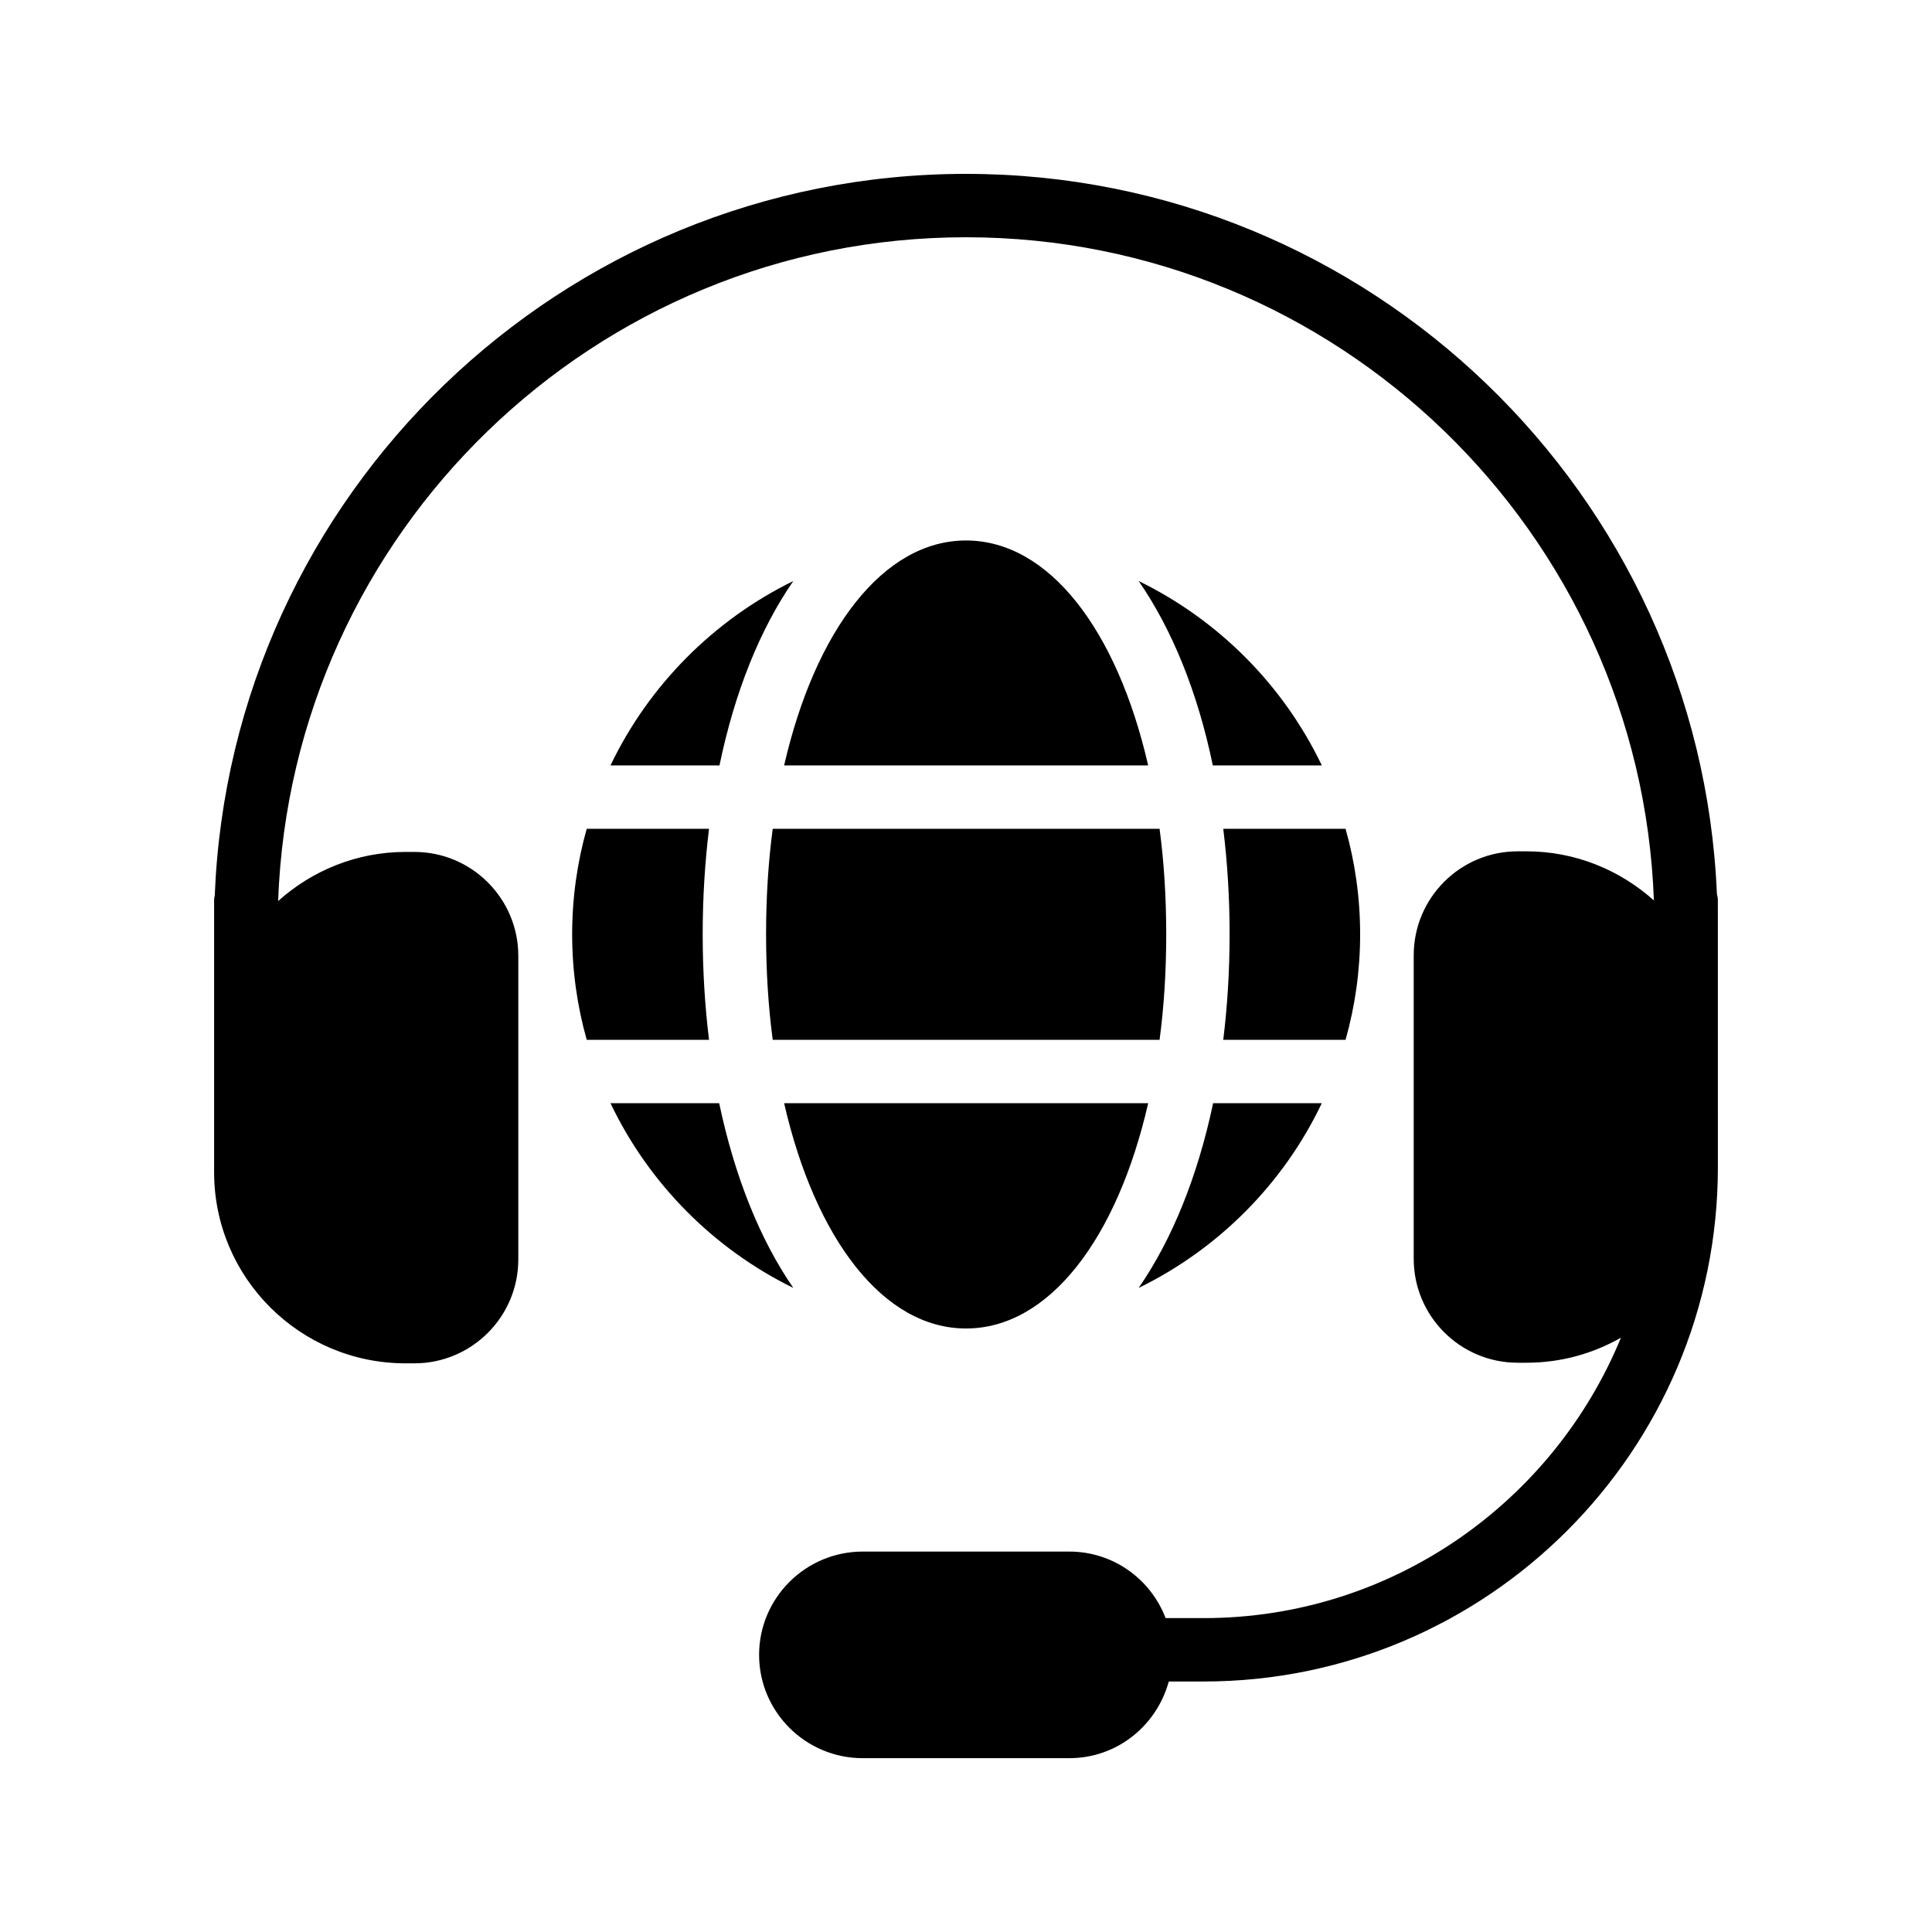 <?xml version="1.0" encoding="UTF-8"?>
<!-- Uploaded to: ICON Repo, www.iconrepo.com, Generator: ICON Repo Mixer Tools -->
<svg fill="#000000" width="800px" height="800px" version="1.1" viewBox="144 144 512 512" xmlns="http://www.w3.org/2000/svg">
 <g>
  <path d="m599 380.94c-4.449-105.97-91.945-190.86-199-190.86-107.23 0-194.89 85.059-199.09 191.28-0.082 0.336-0.168 0.672-0.168 1.008v55.168 0.082 17.047c0 27.961 22.754 50.633 50.719 50.633h2.352c15.199 0 27.543-12.344 27.543-27.543v-80.441c0-15.199-12.344-27.543-27.543-27.543h-2.352c-12.93 0-24.77 4.953-33.754 13.016 3.523-97.656 83.879-175.91 182.29-175.91 98.328 0 178.77 78.258 182.3 175.75-8.984-8.062-20.824-13.016-33.754-13.016h-2.352c-15.199 0-27.543 12.344-27.543 27.543v80.441c0 15.199 12.344 27.543 27.543 27.543h2.352c9.152 0 17.633-2.434 25.023-6.633-17.887 43.496-60.625 74.312-110.59 74.312h-10.078c-3.945-10.328-13.855-17.633-25.527-17.633h-54.746c-15.113 0-27.457 12.258-27.457 27.375 0 15.113 12.344 27.375 27.457 27.375h54.746c12.68 0 23.176-8.648 26.367-20.32h9.238c75.152 0 136.28-61.129 136.28-136.28l-0.008-70.961c0-0.5-0.168-0.922-0.25-1.426z"/>
  <path d="m334.59 436.36c4.113 19.48 10.832 36.191 19.648 48.953-21.074-10.328-38.289-27.625-48.449-48.953z"/>
  <path d="m334.67 346.85h-28.887c10.16-21.242 27.375-38.543 48.449-48.871-8.816 12.766-15.531 29.391-19.562 48.871z"/>
  <path d="m448.28 436.36c-8.23 35.938-26.281 59.703-48.281 59.703-21.914 0-39.969-23.762-48.199-59.703z"/>
  <path d="m351.8 346.85c8.23-35.855 26.281-59.617 48.199-59.617 22 0 40.055 23.762 48.281 59.617z"/>
  <path d="m465.49 436.36h28.801c-10.16 21.328-27.375 38.625-48.535 48.953 8.82-12.762 15.621-29.473 19.734-48.953z"/>
  <path d="m465.41 346.85c-4.031-19.48-10.832-36.105-19.648-48.871 21.16 10.328 38.375 27.625 48.535 48.871z"/>
  <path d="m504.45 391.6c0 9.656-1.344 19.062-3.863 27.961h-32.41c1.09-8.902 1.68-18.223 1.68-27.961 0-9.742-0.586-19.062-1.68-27.961h32.41c2.523 8.898 3.863 18.305 3.863 27.961z"/>
  <path d="m331.9 419.56h-32.41c-2.519-8.902-3.863-18.305-3.863-27.961s1.344-19.062 3.863-27.961h32.41c-1.09 8.902-1.68 18.223-1.68 27.961 0.004 9.742 0.59 19.062 1.68 27.961z"/>
  <path d="m348.78 363.64h102.52c1.176 8.816 1.762 18.223 1.762 27.961 0 9.742-0.586 19.145-1.762 27.961h-102.52c-1.176-8.816-1.762-18.223-1.762-27.961 0-9.738 0.586-19.145 1.762-27.961z"/>
 </g>
</svg>